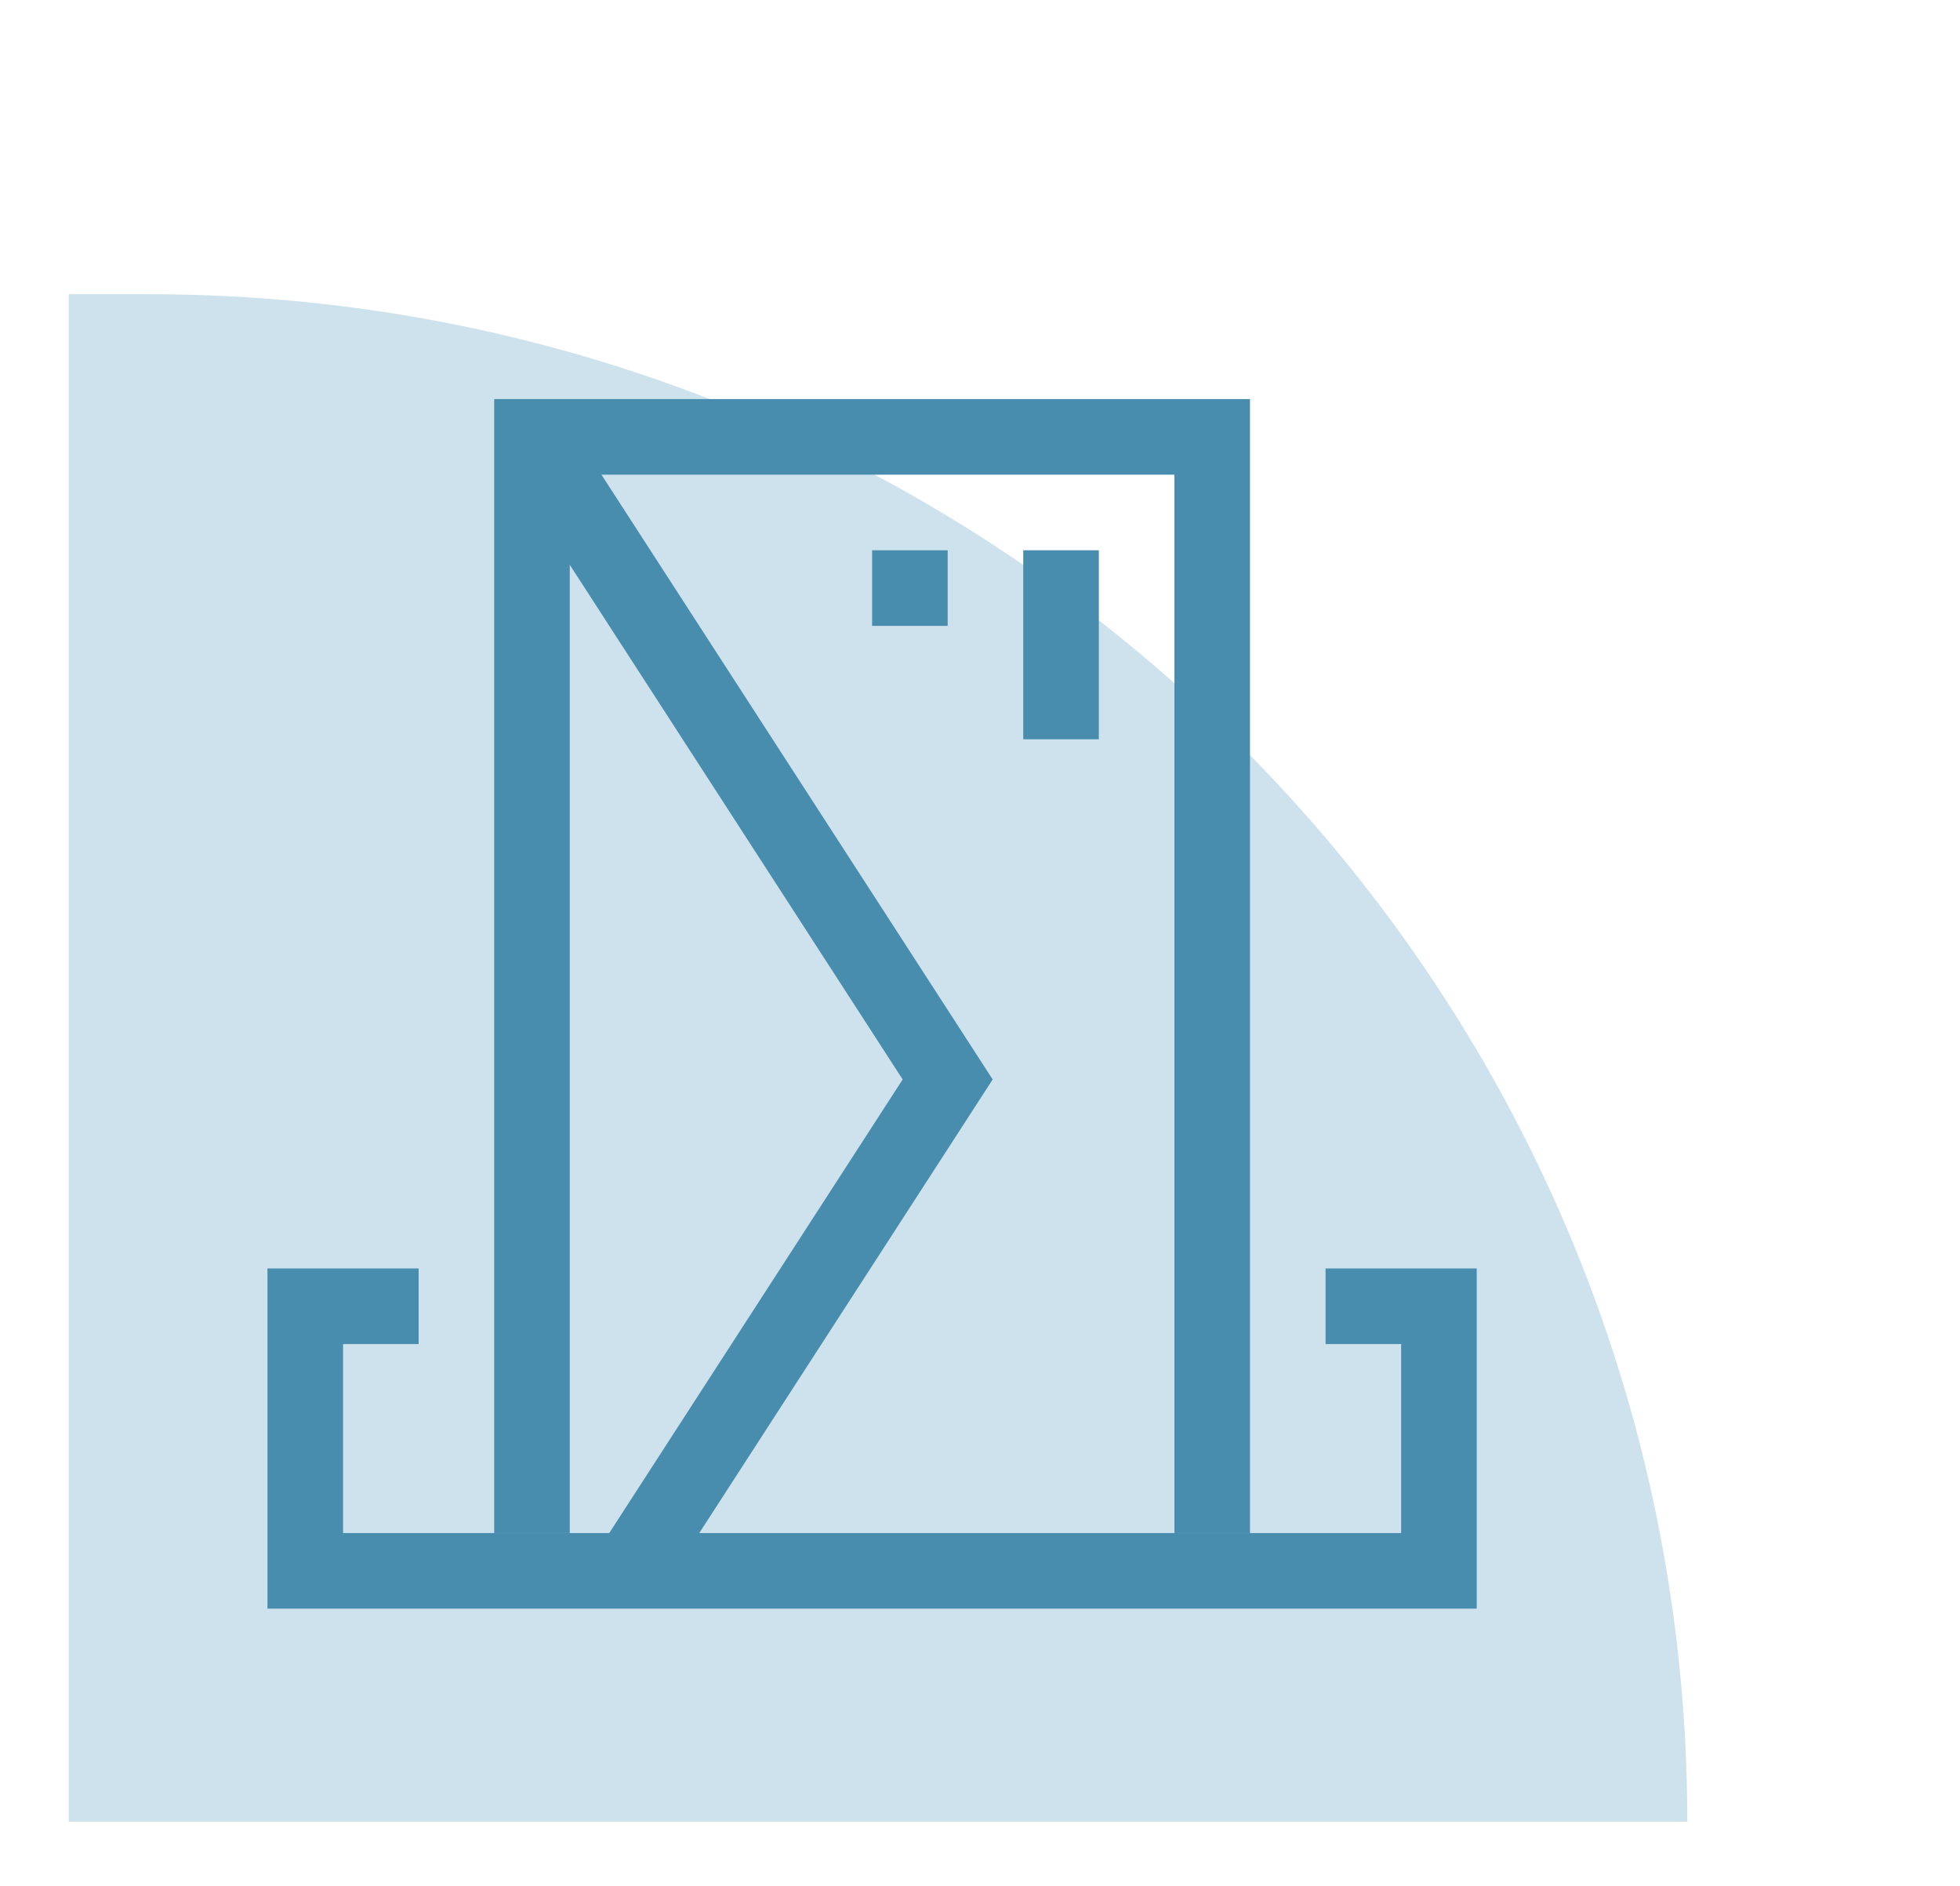 <?xml version="1.0" encoding="UTF-8"?> <!-- Generator: Adobe Illustrator 24.1.0, SVG Export Plug-In . SVG Version: 6.00 Build 0) --> <svg xmlns="http://www.w3.org/2000/svg" xmlns:xlink="http://www.w3.org/1999/xlink" version="1.1" id="art" x="0px" y="0px" width="170.745px" height="164.242px" viewBox="0 0 170.745 164.242" style="enable-background:new 0 0 170.745 164.242;" xml:space="preserve"> <style type="text/css"> .st0{fill:#CDE2EC;} .st1{fill:#488CAE;} .st2{fill:#488CAE;stroke:#488CAE;stroke-miterlimit:10;} .st3{fill:#338FAB;} .st4{fill:#1F404F;} .st5{fill:#326881;} </style> <path class="st0" d="M146.988,158.651H5.986V25.623h6.928C86.96,25.623,146.988,85.181,146.988,158.651z"></path> <polygon class="st1" points="128.644,140.1 23.301,140.1 23.301,110.473 36.469,110.473 36.469,117.056 29.885,117.056 29.885,133.517 122.06,133.517 122.06,117.056 115.477,117.056 115.477,110.473 128.644,110.473 128.644,140.1 "></polygon> <polygon class="st1" points="108.892,133.517 102.309,133.517 102.309,41.341 49.637,41.341 49.637,133.517 43.053,133.517 43.053,34.757 108.892,34.757 108.892,133.517 "></polygon> <polygon class="st1" points="57.63,138.596 52.102,135.021 78.636,94.013 43.583,39.836 49.107,36.261 86.477,94.013 57.63,138.596 "></polygon> <polygon class="st1" points="95.725,64.385 89.14,64.385 89.14,47.925 95.725,47.925 95.725,64.385 "></polygon> <polygon class="st1" points="82.557,54.509 75.973,54.509 75.973,47.925 82.557,47.925 82.557,54.509 "></polygon> </svg> 